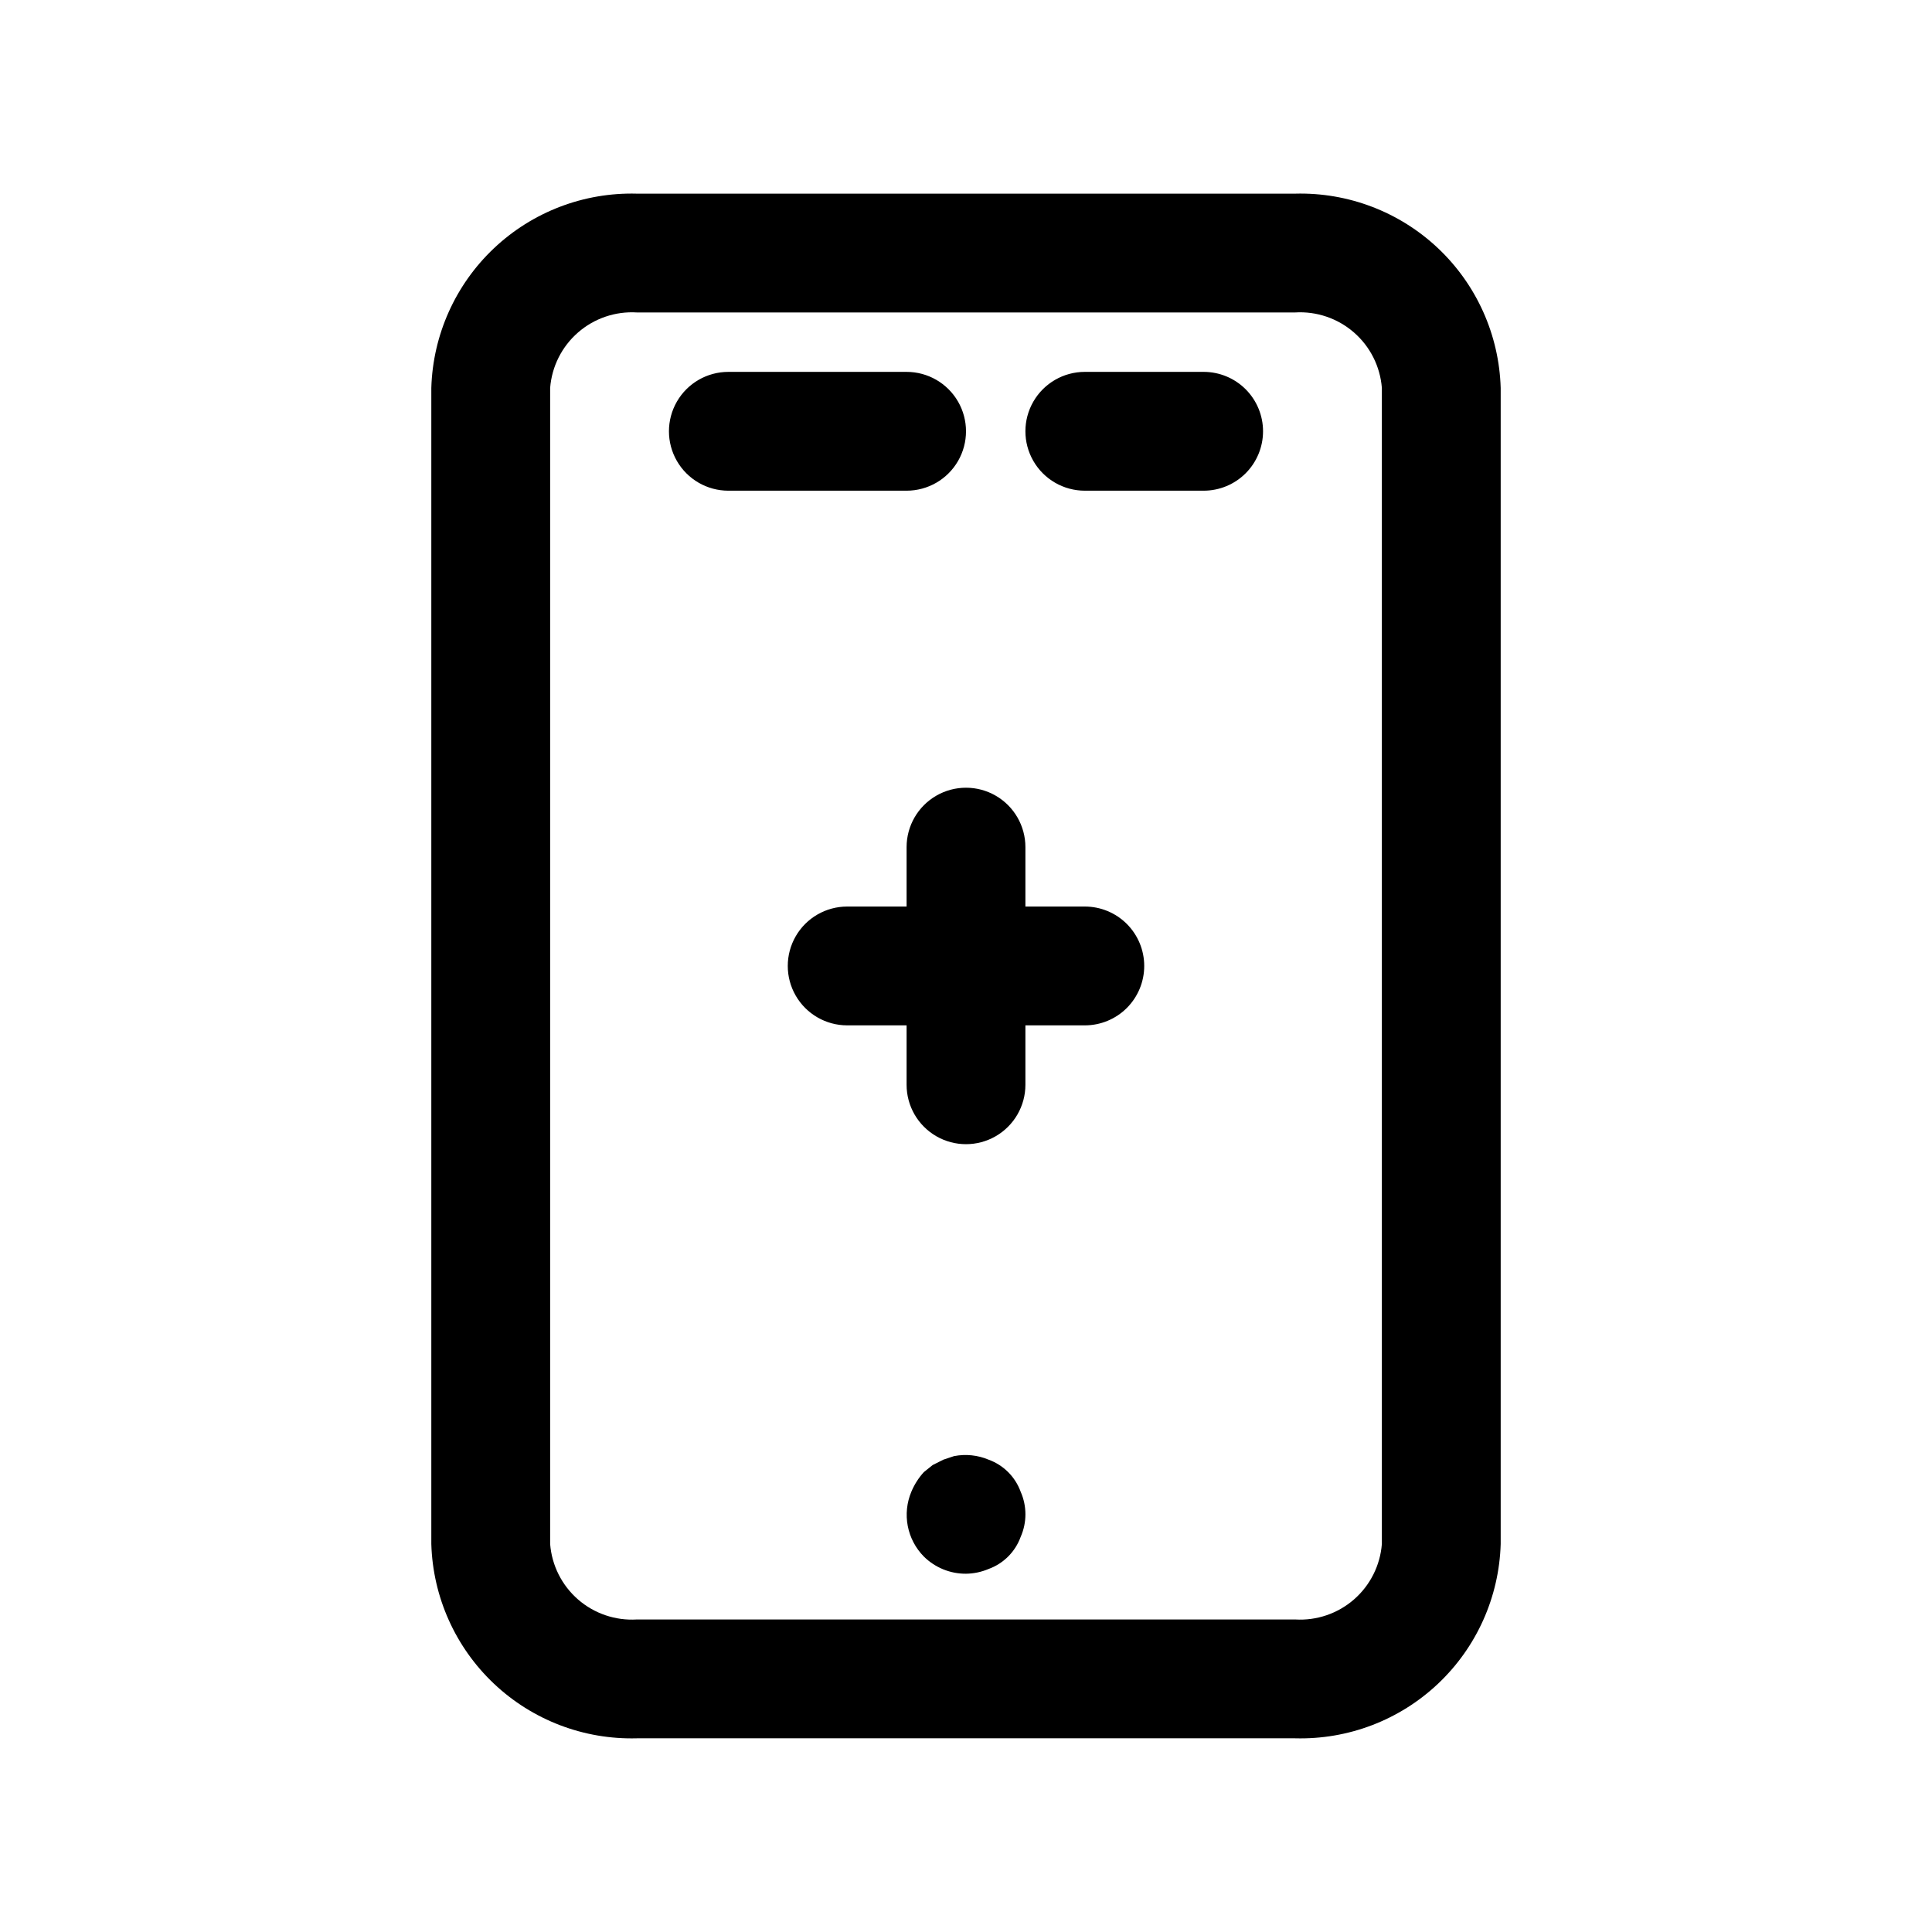 <?xml version="1.0" encoding="UTF-8"?>
<!-- Uploaded to: ICON Repo, www.svgrepo.com, Generator: ICON Repo Mixer Tools -->
<svg fill="#000000" width="800px" height="800px" version="1.1" viewBox="144 144 512 512" xmlns="http://www.w3.org/2000/svg">
 <path d="m487.22 195.32h-174.44c-14.047-0.379-27.672 4.828-37.883 14.477-10.215 9.652-16.18 22.961-16.594 37.008v306.38c0.414 14.047 6.379 27.355 16.594 37.008 10.211 9.652 23.836 14.855 37.883 14.477h174.44c14.047 0.379 27.672-4.824 37.887-14.477 10.211-9.652 16.176-22.961 16.59-37.008v-306.38c-0.414-14.047-6.379-27.355-16.59-37.008-10.215-9.648-23.84-14.855-37.887-14.477zm22.988 357.86c-0.445 5.684-3.102 10.961-7.402 14.703-4.301 3.738-9.895 5.641-15.586 5.293h-174.44c-5.688 0.348-11.285-1.555-15.586-5.293-4.301-3.742-6.957-9.02-7.402-14.703v-306.38c0.445-5.68 3.102-10.961 7.402-14.699 4.301-3.742 9.898-5.644 15.586-5.297h174.44c5.691-0.348 11.285 1.555 15.586 5.297 4.301 3.738 6.957 9.02 7.402 14.699zm-62.977-153.19c0 4.176-1.66 8.18-4.609 11.133-2.953 2.949-6.957 4.609-11.133 4.609h-15.746v15.746c0 5.625-3 10.82-7.871 13.633s-10.875 2.812-15.746 0-7.871-8.008-7.871-13.633v-15.746h-15.742c-5.625 0-10.824-3-13.637-7.871s-2.812-10.875 0-15.746 8.012-7.871 13.637-7.871h15.742v-15.742c0-5.625 3-10.824 7.871-13.637s10.875-2.812 15.746 0 7.871 8.012 7.871 13.637v15.742h15.746c4.176 0 8.18 1.66 11.133 4.613 2.949 2.953 4.609 6.957 4.609 11.133zm-62.977-125.95h-47.23c-5.625 0-10.824-3-13.637-7.871-2.812-4.871-2.812-10.875 0-15.746 2.812-4.871 8.012-7.871 13.637-7.871h47.23c5.625 0 10.824 3 13.637 7.871 2.812 4.871 2.812 10.875 0 15.746-2.812 4.871-8.012 7.871-13.637 7.871zm94.465-15.742v-0.004c0 4.176-1.66 8.18-4.609 11.133-2.953 2.953-6.961 4.613-11.133 4.613h-31.488c-5.625 0-10.824-3-13.637-7.871-2.812-4.871-2.812-10.875 0-15.746 2.812-4.871 8.012-7.871 13.637-7.871h31.488c4.172 0 8.18 1.656 11.133 4.609 2.949 2.953 4.609 6.957 4.609 11.133zm-64.234 281.03c1.684 3.812 1.684 8.156 0 11.965-1.434 3.957-4.547 7.07-8.504 8.504-1.891 0.805-3.926 1.234-5.981 1.258-4.188 0.027-8.207-1.617-11.18-4.562-2.184-2.215-3.664-5.027-4.254-8.082-0.586-3.055-0.258-6.215 0.949-9.082 0.797-1.906 1.914-3.664 3.305-5.195l2.363-1.891 2.832-1.418 2.832-0.945 0.004 0.004c3.066-0.598 6.246-0.27 9.129 0.945 3.957 1.43 7.07 4.547 8.504 8.5z"/>
</svg>